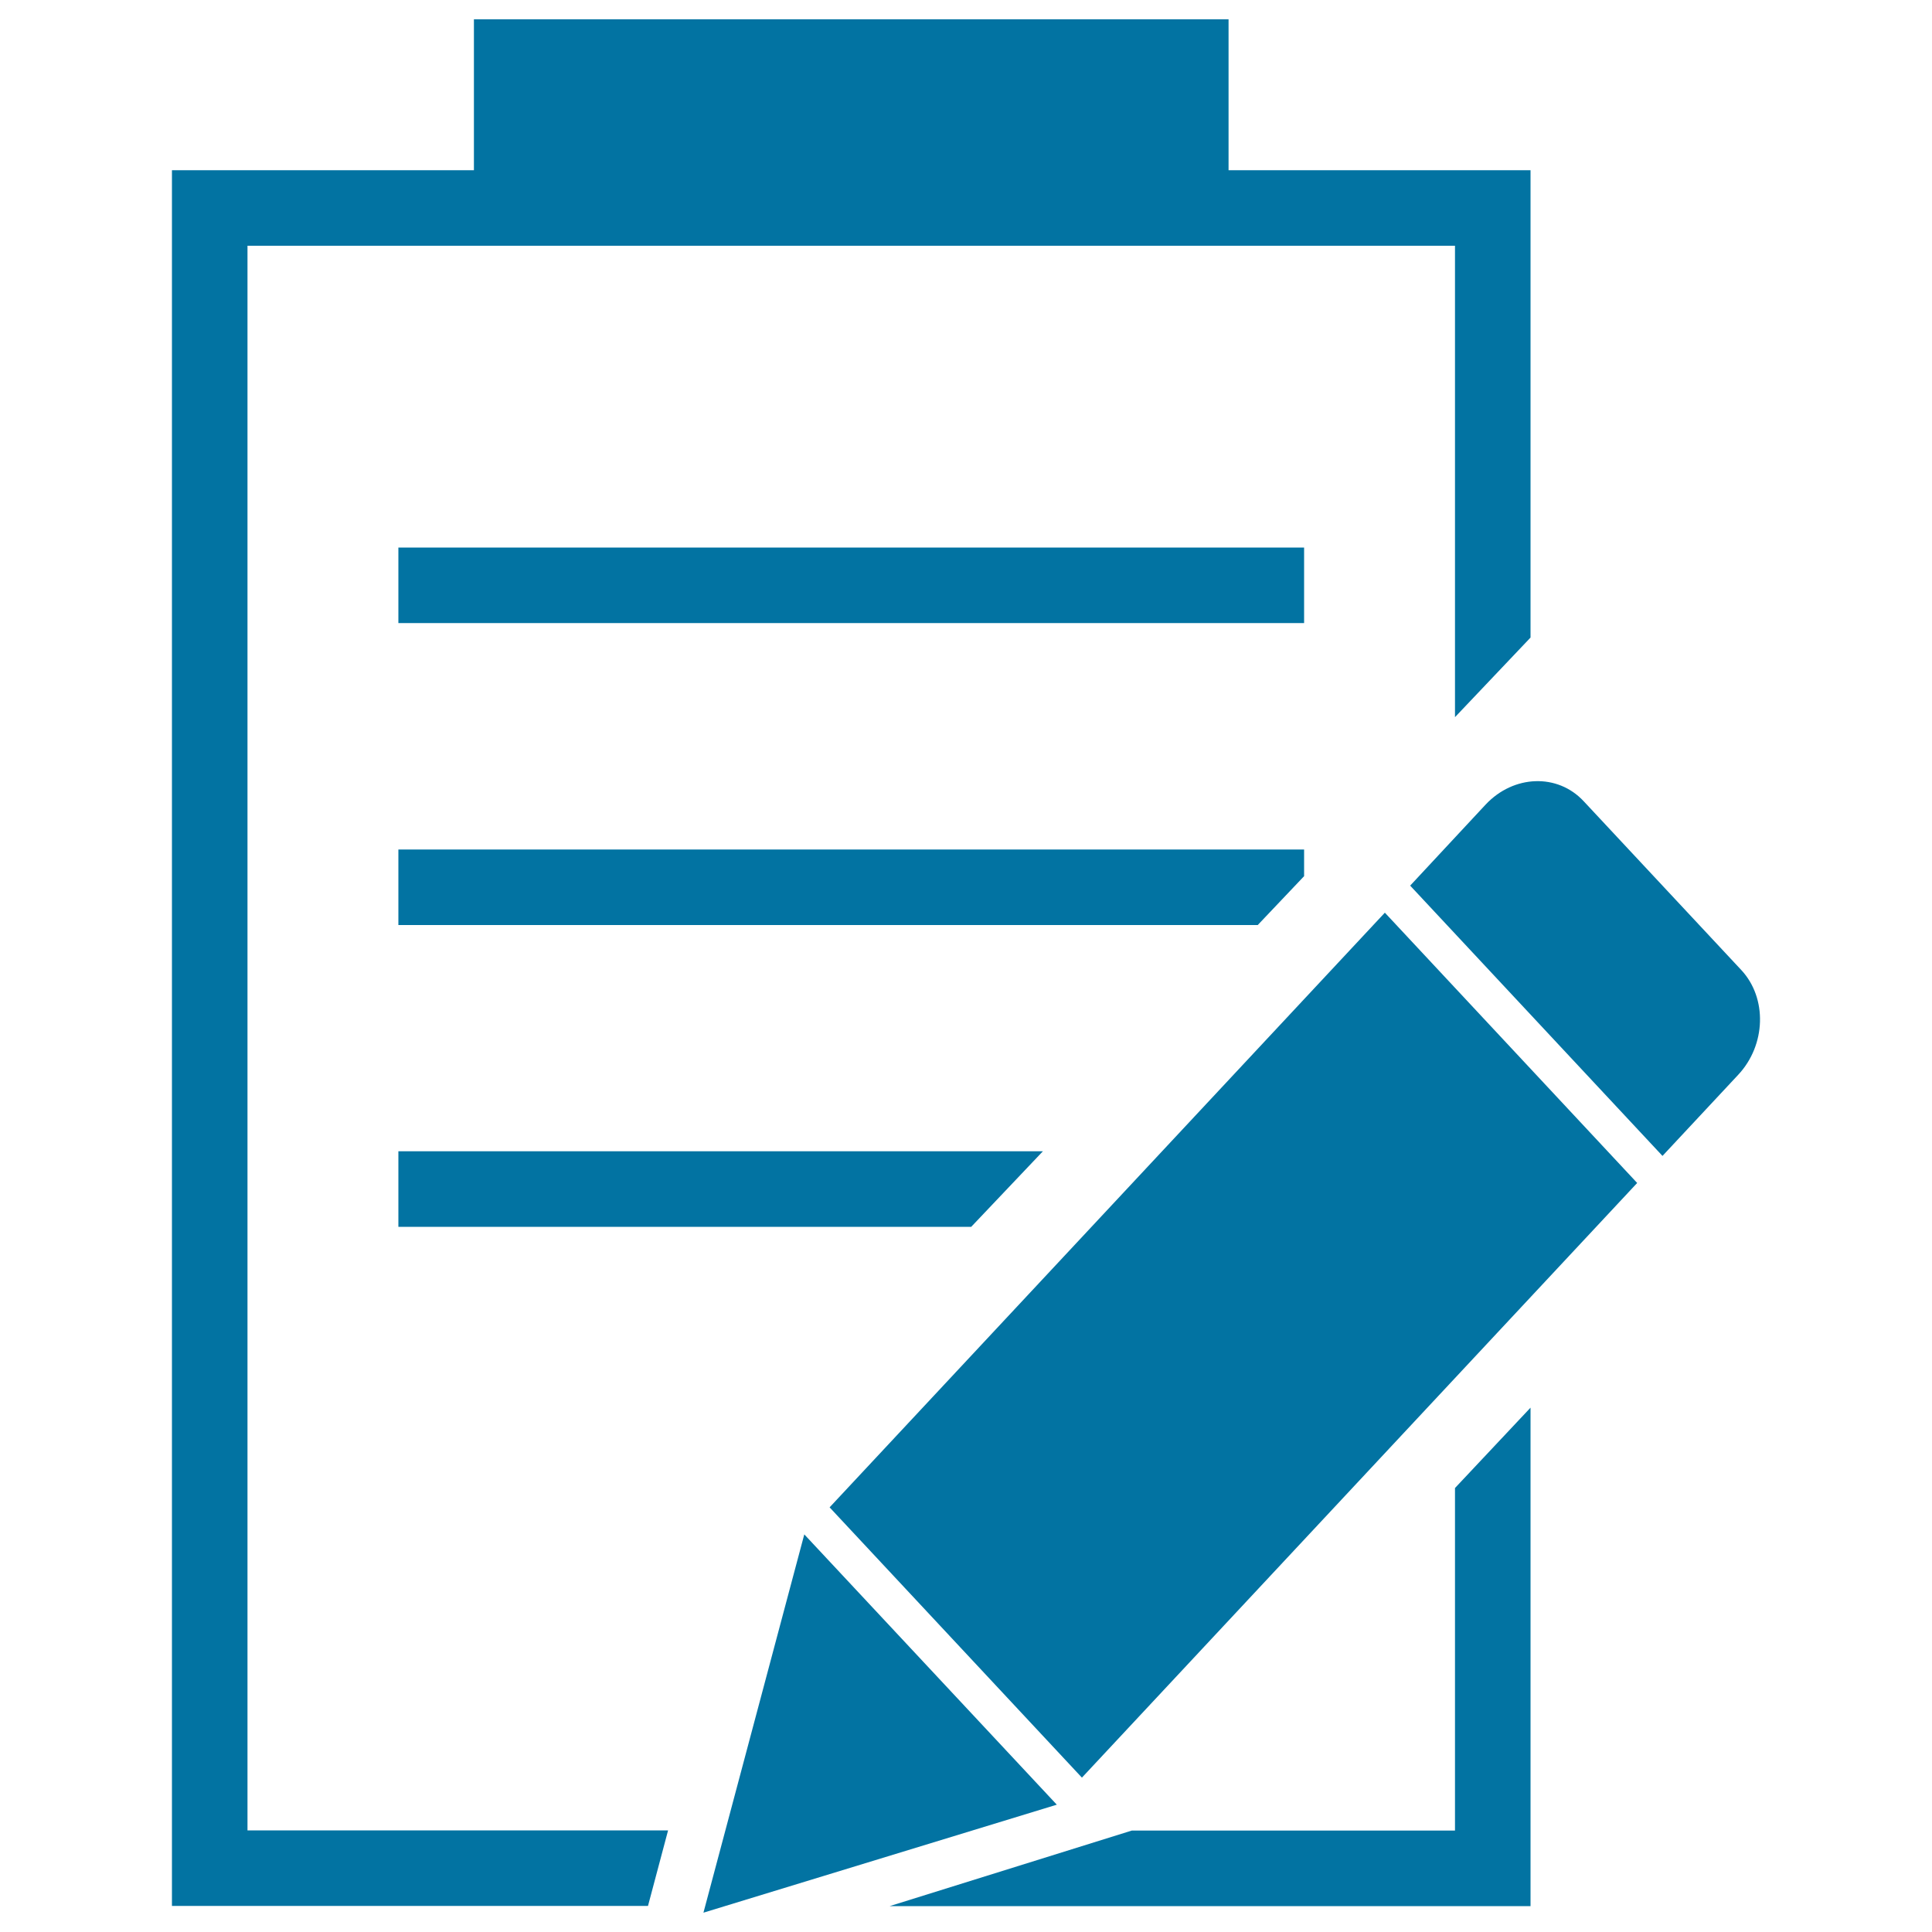 <svg xmlns="http://www.w3.org/2000/svg" viewBox="0 0 1000 1000" style="fill:#0273a2">
<title>Default Version Change Record SVG icon</title>
<path d="M206.2,635h296.5l37.1-39.1H206.2V635z M675,283.4H206.2v39.1H675V283.4z M675,453.5v-13.8H206.2v39.1H651L675,453.5z M128.1,127.2h625v244l39.1-41.2V88.1H635.9V10H245.3v78.1H89v898.4h246.4l10.4-39.1H128.1V127.2z M753.1,947.5H585.8l-125.3,39.1h331.7v-258l-39.1,41.6V947.5z M416.3,794.2L364.1,990L547,934.1L416.3,794.2z M429.4,780.2L560,920.1l287.4-307.8L716.8,472.4L429.4,780.2z M901.3,502.1l-81.6-87.4c-13.5-14.5-36.2-13.7-50.7,1.7l-39.1,42l130.6,139.9l39.2-42C914.1,540.9,914.8,516.6,901.3,502.1z"/>
</svg>
